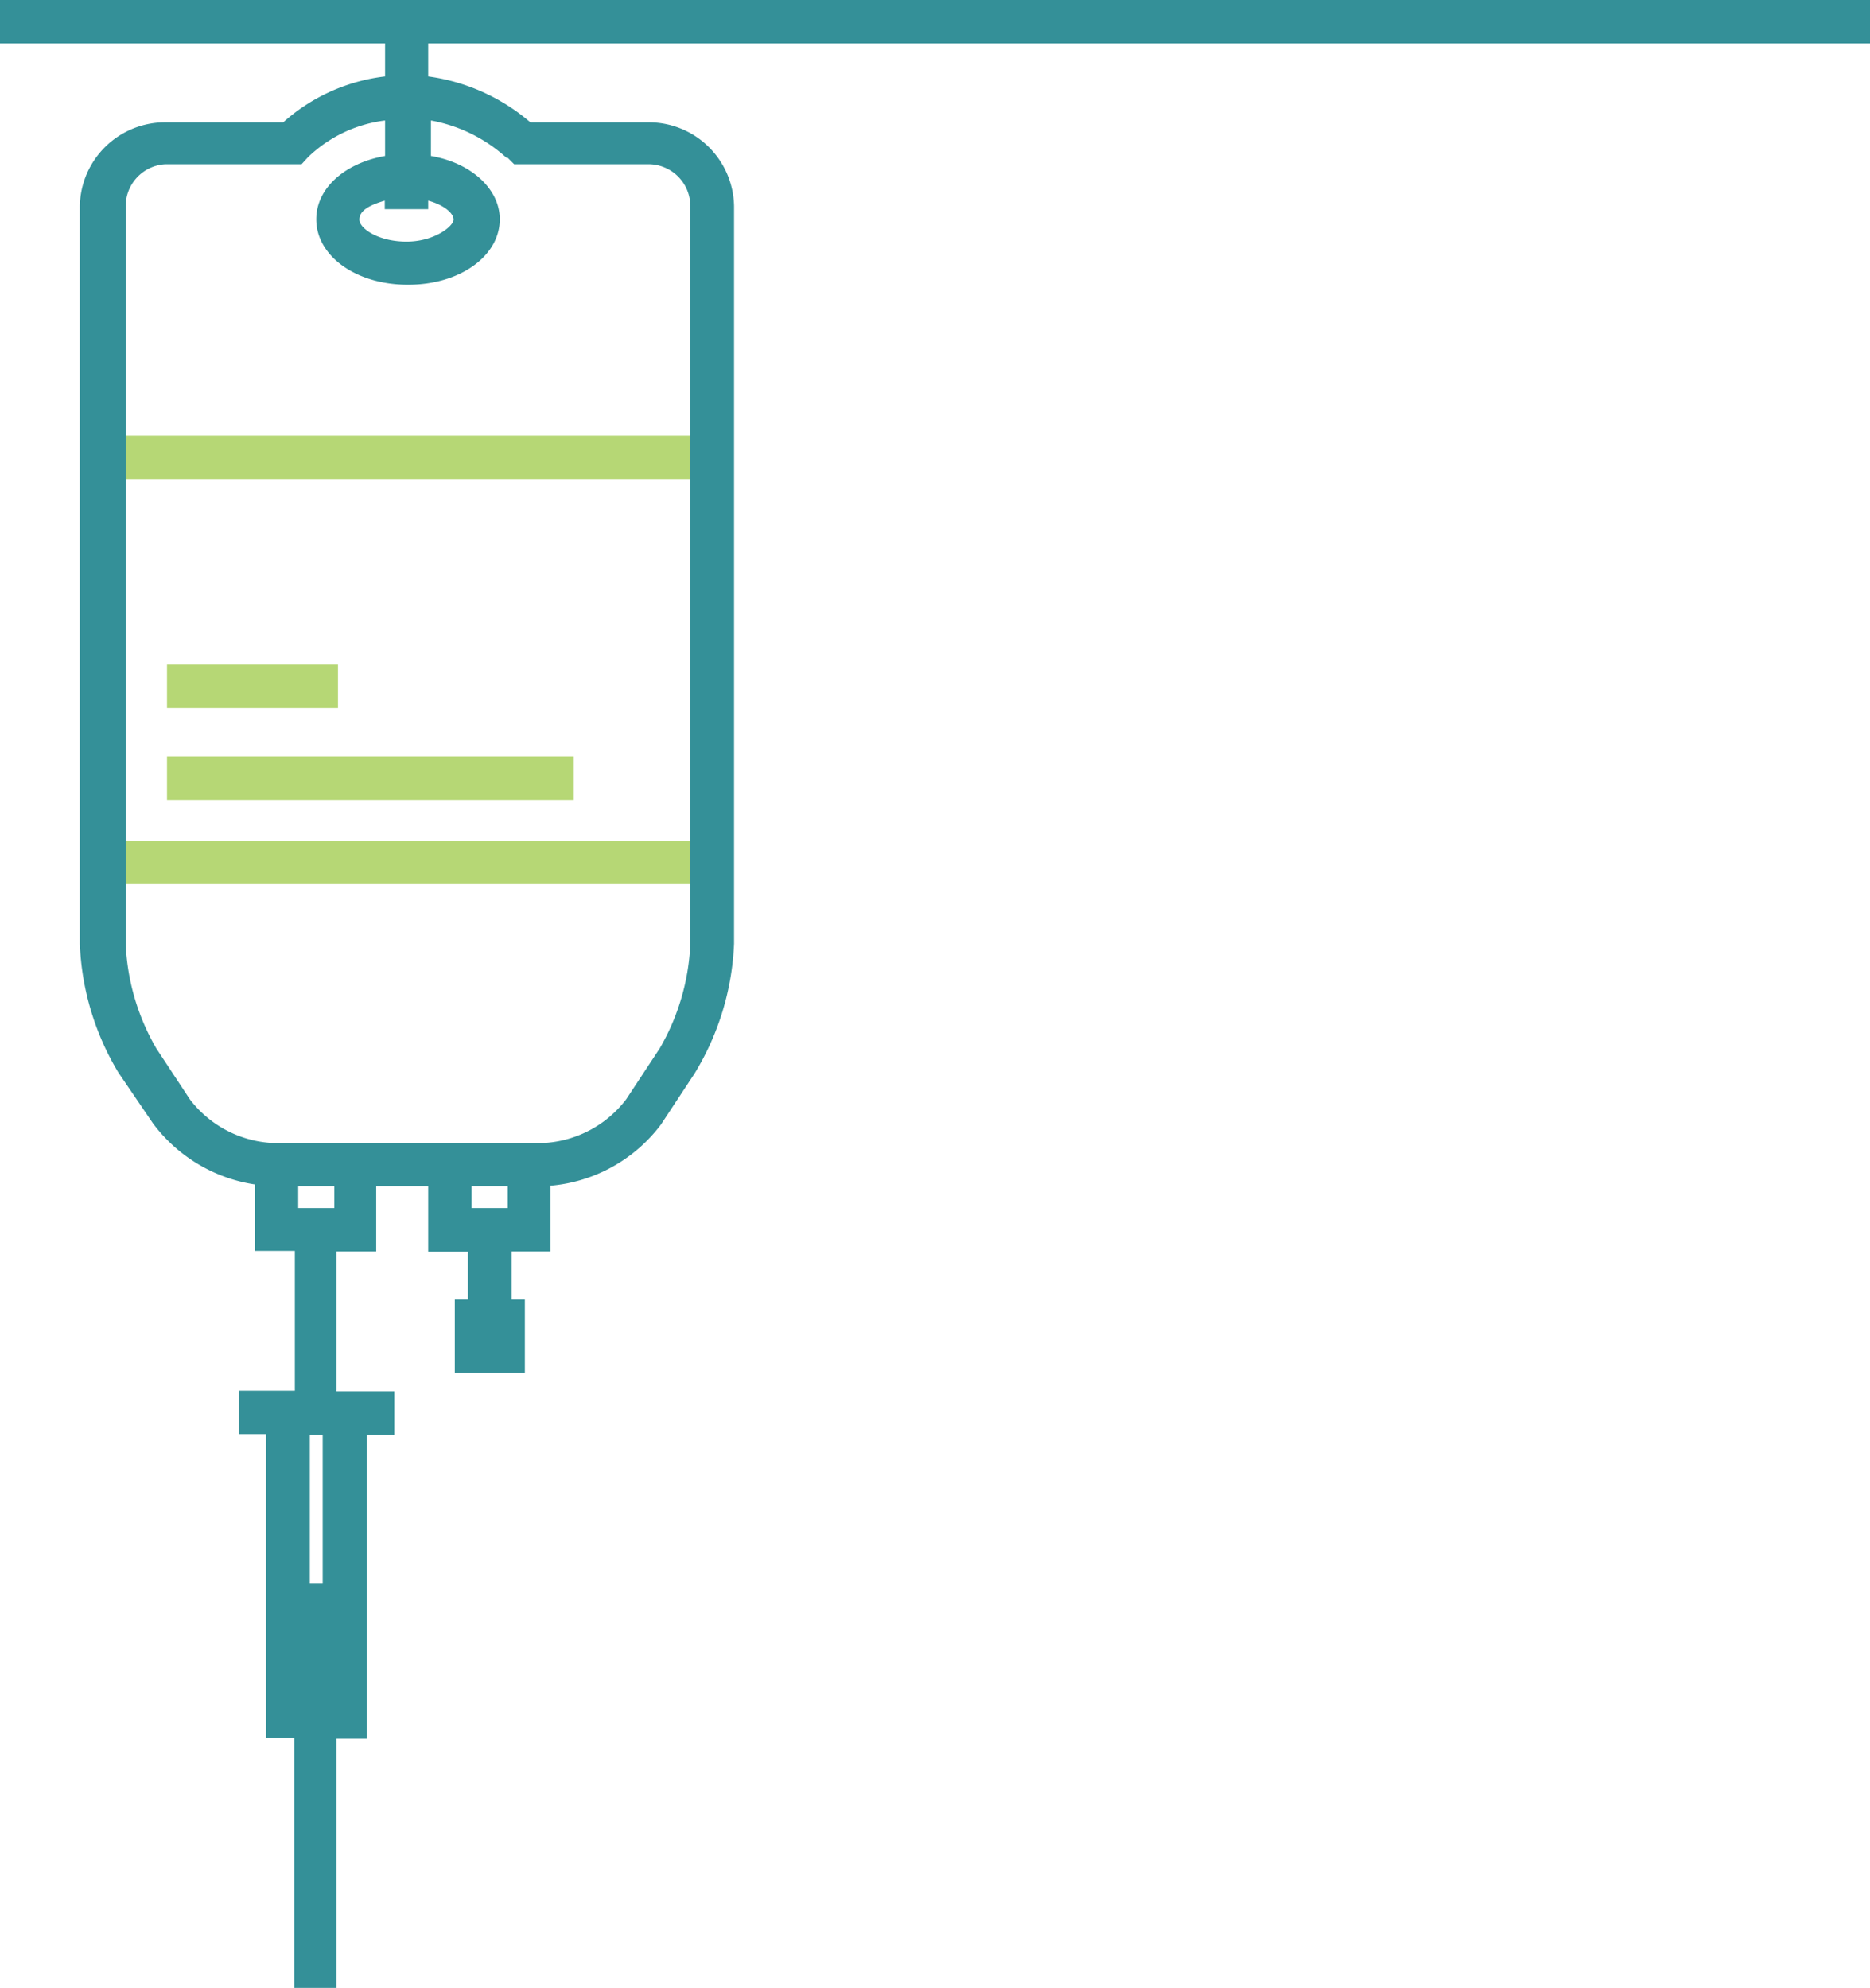 <svg id="Layer_1" data-name="Layer 1" xmlns="http://www.w3.org/2000/svg" width="61.14" height="65" viewBox="0 0 61.14 65">
  <defs>
    <style>
      .cls-1 {
        fill: #b6d775;
      }

      .cls-2 {
        fill: #349098;
      }
    </style>
  </defs>
  <title>chemotherapy</title>
  <g>
    <rect class="cls-1" x="3.33" y="14.24" width="19.96" height="1.42"/>
    <rect class="cls-1" x="3.33" y="27.49" width="19.96" height="1.42"/>
    <rect class="cls-1" x="5.46" y="24.74" width="13.3" height="1.42"/>
    <rect class="cls-1" x="5.46" y="21.72" width="5.59" height="1.42"/>
    <path class="cls-2" d="M61.14,1.42V0H0V1.42H12.59V2.5A6.05,6.05,0,0,0,9.26,4H5.41A2.79,2.79,0,0,0,2.61,6.74V30.86a8.83,8.83,0,0,0,1.26,4.21L5,36.73a5.1,5.1,0,0,0,3.34,2v2.17h1.3v4.57H7.81v1.42H8.7v9.94h.92V65H11V56.85H12V46.91h.89V45.49H11V40.92h1.3V38.79H14v2.14h1.3v1.56h-.43v2.4h2.29v-2.4h-.43V40.92H18V38.77a5.06,5.06,0,0,0,3.61-2l1.1-1.67A8.83,8.83,0,0,0,24,30.86V6.74A2.79,2.79,0,0,0,21.2,4H17.34A6.45,6.45,0,0,0,14,2.5V1.42ZM14,6.56c.51.14.83.41.83.62s-.62.72-1.54.72-1.54-.43-1.54-.72.32-.47.83-.62v.28H14ZM10.55,51.78h-.42V46.91h.42Zm.38-12.28H9.75v-.71h1.18Zm5.67,0H15.42v-.71h1.18Zm0-34.34.21.21H21.2a1.37,1.37,0,0,1,1.37,1.37V30.86a7.42,7.42,0,0,1-1,3.42l-1.1,1.67a3.64,3.64,0,0,1-2.63,1.42h-9a3.64,3.64,0,0,1-2.63-1.42l-1.1-1.67a7.42,7.42,0,0,1-1-3.42V6.74A1.37,1.37,0,0,1,5.41,5.37H9.86l.21-.23a4.41,4.41,0,0,1,2.52-1.2V5.1c-1.31.23-2.25,1.05-2.25,2.07,0,1.2,1.3,2.14,3,2.14s3-.94,3-2.14c0-1-.95-1.85-2.25-2.07V3.94A5,5,0,0,1,16.56,5.16Z"/>
  </g>
</svg>
